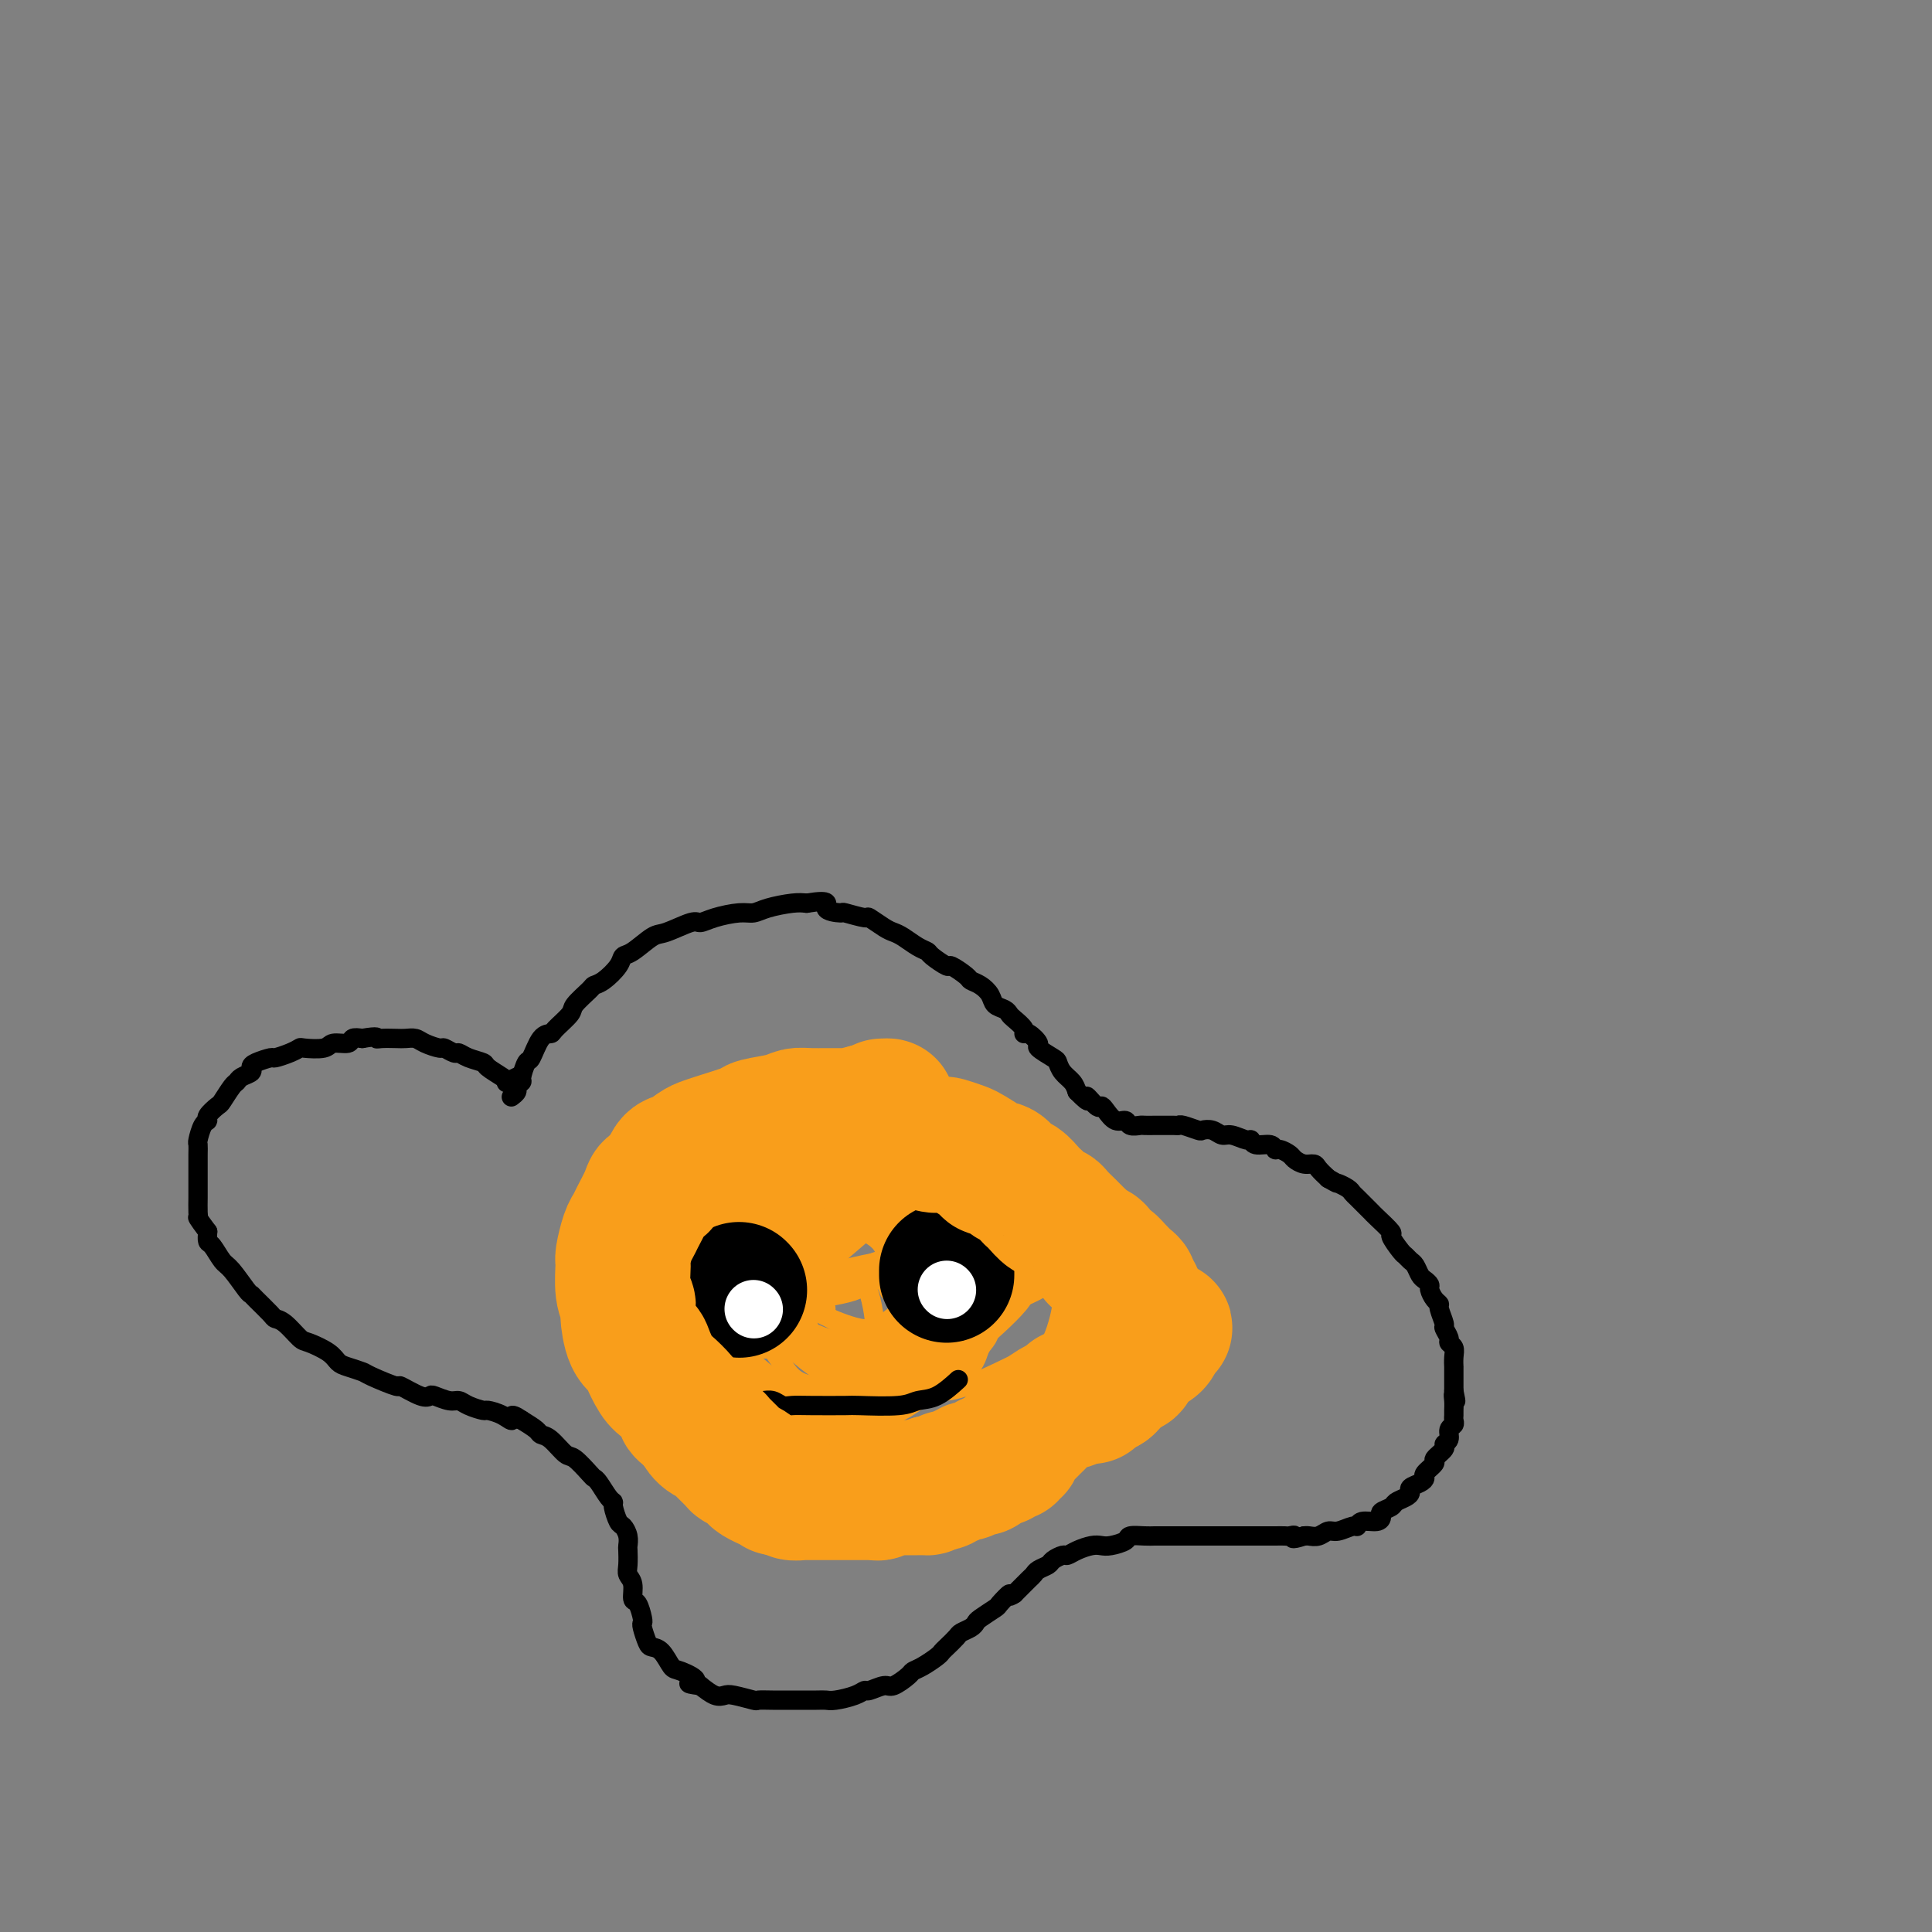 <svg viewBox='0 0 400 400' version='1.1' xmlns='http://www.w3.org/2000/svg' xmlns:xlink='http://www.w3.org/1999/xlink'><rect x="0" y="0" width="400" height="400" fill="#808080" stroke="none"/><g fill='none' stroke='#000000' stroke-width='4' stroke-linecap='round' stroke-linejoin='round'><path d='M106,227c-0.122,0.091 -0.244,0.181 0,0c0.244,-0.181 0.853,-0.634 1,-1c0.147,-0.366 -0.169,-0.644 0,-1c0.169,-0.356 0.821,-0.789 1,-1c0.179,-0.211 -0.117,-0.200 0,-1c0.117,-0.800 0.645,-2.412 1,-3c0.355,-0.588 0.537,-0.154 1,-1c0.463,-0.846 1.207,-2.974 2,-4c0.793,-1.026 1.635,-0.951 2,-1c0.365,-0.049 0.254,-0.223 1,-1c0.746,-0.777 2.348,-2.157 3,-3c0.652,-0.843 0.353,-1.149 1,-2c0.647,-0.851 2.239,-2.246 3,-3c0.761,-0.754 0.691,-0.868 1,-1c0.309,-0.132 0.996,-0.281 2,-1c1.004,-0.719 2.324,-2.009 3,-3c0.676,-0.991 0.706,-1.685 1,-2c0.294,-0.315 0.851,-0.252 2,-1c1.149,-0.748 2.889,-2.308 4,-3c1.111,-0.692 1.592,-0.515 3,-1c1.408,-0.485 3.742,-1.632 5,-2c1.258,-0.368 1.440,0.042 2,0c0.560,-0.042 1.497,-0.537 3,-1c1.503,-0.463 3.571,-0.895 5,-1c1.429,-0.105 2.218,0.116 3,0c0.782,-0.116 1.557,-0.570 3,-1c1.443,-0.430 3.555,-0.837 5,-1c1.445,-0.163 2.222,-0.081 3,0'/><path d='M167,187c5.674,-0.922 3.857,0.273 4,1c0.143,0.727 2.244,0.986 3,1c0.756,0.014 0.167,-0.217 1,0c0.833,0.217 3.090,0.883 4,1c0.910,0.117 0.474,-0.316 1,0c0.526,0.316 2.015,1.380 3,2c0.985,0.620 1.466,0.795 2,1c0.534,0.205 1.121,0.441 2,1c0.879,0.559 2.051,1.440 3,2c0.949,0.560 1.677,0.798 2,1c0.323,0.202 0.243,0.369 1,1c0.757,0.631 2.352,1.726 3,2c0.648,0.274 0.349,-0.275 1,0c0.651,0.275 2.253,1.373 3,2c0.747,0.627 0.637,0.784 1,1c0.363,0.216 1.197,0.492 2,1c0.803,0.508 1.576,1.248 2,2c0.424,0.752 0.500,1.514 1,2c0.500,0.486 1.426,0.695 2,1c0.574,0.305 0.796,0.707 1,1c0.204,0.293 0.389,0.478 1,1c0.611,0.522 1.650,1.382 2,2c0.350,0.618 0.013,0.996 0,1c-0.013,0.004 0.297,-0.365 1,0c0.703,0.365 1.798,1.463 2,2c0.202,0.537 -0.489,0.514 0,1c0.489,0.486 2.159,1.481 3,2c0.841,0.519 0.854,0.562 1,1c0.146,0.438 0.424,1.272 1,2c0.576,0.728 1.450,1.351 2,2c0.550,0.649 0.775,1.325 1,2'/><path d='M223,226c3.439,3.507 2.037,1.273 2,1c-0.037,-0.273 1.289,1.414 2,2c0.711,0.586 0.805,0.070 1,0c0.195,-0.070 0.490,0.307 1,1c0.510,0.693 1.235,1.702 2,2c0.765,0.298 1.571,-0.116 2,0c0.429,0.116 0.480,0.763 1,1c0.520,0.237 1.509,0.063 2,0c0.491,-0.063 0.485,-0.017 1,0c0.515,0.017 1.550,0.003 2,0c0.450,-0.003 0.313,0.003 1,0c0.687,-0.003 2.197,-0.015 3,0c0.803,0.015 0.901,0.055 1,0c0.099,-0.055 0.201,-0.207 1,0c0.799,0.207 2.296,0.772 3,1c0.704,0.228 0.616,0.118 1,0c0.384,-0.118 1.241,-0.243 2,0c0.759,0.243 1.420,0.854 2,1c0.580,0.146 1.080,-0.172 2,0c0.920,0.172 2.260,0.835 3,1c0.740,0.165 0.880,-0.167 1,0c0.120,0.167 0.221,0.832 1,1c0.779,0.168 2.235,-0.163 3,0c0.765,0.163 0.838,0.818 1,1c0.162,0.182 0.415,-0.110 1,0c0.585,0.110 1.504,0.620 2,1c0.496,0.380 0.569,0.629 1,1c0.431,0.371 1.219,0.862 2,1c0.781,0.138 1.557,-0.078 2,0c0.443,0.078 0.555,0.451 1,1c0.445,0.549 1.222,1.275 2,2'/><path d='M275,244c2.202,1.263 1.707,0.919 2,1c0.293,0.081 1.374,0.585 2,1c0.626,0.415 0.795,0.739 1,1c0.205,0.261 0.445,0.459 1,1c0.555,0.541 1.425,1.424 2,2c0.575,0.576 0.854,0.844 1,1c0.146,0.156 0.157,0.199 1,1c0.843,0.801 2.516,2.362 3,3c0.484,0.638 -0.221,0.355 0,1c0.221,0.645 1.369,2.218 2,3c0.631,0.782 0.746,0.773 1,1c0.254,0.227 0.646,0.691 1,1c0.354,0.309 0.668,0.463 1,1c0.332,0.537 0.680,1.457 1,2c0.320,0.543 0.612,0.709 1,1c0.388,0.291 0.874,0.706 1,1c0.126,0.294 -0.106,0.468 0,1c0.106,0.532 0.549,1.423 1,2c0.451,0.577 0.909,0.841 1,1c0.091,0.159 -0.187,0.214 0,1c0.187,0.786 0.838,2.304 1,3c0.162,0.696 -0.167,0.570 0,1c0.167,0.430 0.829,1.416 1,2c0.171,0.584 -0.150,0.768 0,1c0.150,0.232 0.772,0.514 1,1c0.228,0.486 0.061,1.176 0,2c-0.061,0.824 -0.016,1.782 0,2c0.016,0.218 0.004,-0.302 0,0c-0.004,0.302 -0.001,1.428 0,2c0.001,0.572 0.000,0.592 0,1c-0.000,0.408 -0.000,1.204 0,2'/><path d='M301,288c0.773,3.598 0.207,1.594 0,1c-0.207,-0.594 -0.054,0.222 0,1c0.054,0.778 0.010,1.517 0,2c-0.010,0.483 0.012,0.711 0,1c-0.012,0.289 -0.060,0.641 0,1c0.060,0.359 0.229,0.725 0,1c-0.229,0.275 -0.854,0.459 -1,1c-0.146,0.541 0.187,1.439 0,2c-0.187,0.561 -0.895,0.784 -1,1c-0.105,0.216 0.393,0.425 0,1c-0.393,0.575 -1.676,1.516 -2,2c-0.324,0.484 0.312,0.511 0,1c-0.312,0.489 -1.572,1.440 -2,2c-0.428,0.560 -0.026,0.727 0,1c0.026,0.273 -0.326,0.650 -1,1c-0.674,0.350 -1.671,0.671 -2,1c-0.329,0.329 0.009,0.666 0,1c-0.009,0.334 -0.366,0.667 -1,1c-0.634,0.333 -1.544,0.668 -2,1c-0.456,0.332 -0.458,0.662 -1,1c-0.542,0.338 -1.623,0.683 -2,1c-0.377,0.317 -0.050,0.606 0,1c0.050,0.394 -0.178,0.894 -1,1c-0.822,0.106 -2.236,-0.183 -3,0c-0.764,0.183 -0.876,0.837 -1,1c-0.124,0.163 -0.261,-0.167 -1,0c-0.739,0.167 -2.082,0.829 -3,1c-0.918,0.171 -1.411,-0.150 -2,0c-0.589,0.150 -1.274,0.771 -2,1c-0.726,0.229 -1.493,0.065 -2,0c-0.507,-0.065 -0.753,-0.033 -1,0'/><path d='M270,318c-3.341,1.083 -2.192,0.290 -2,0c0.192,-0.290 -0.572,-0.078 -1,0c-0.428,0.078 -0.520,0.021 -1,0c-0.480,-0.021 -1.349,-0.006 -2,0c-0.651,0.006 -1.084,0.001 -2,0c-0.916,-0.001 -2.316,-0.000 -3,0c-0.684,0.000 -0.653,0.000 -1,0c-0.347,-0.000 -1.074,-0.000 -2,0c-0.926,0.000 -2.053,0.000 -3,0c-0.947,-0.000 -1.713,0.000 -2,0c-0.287,-0.000 -0.093,-0.000 -1,0c-0.907,0.000 -2.913,0.000 -4,0c-1.087,-0.000 -1.255,-0.001 -2,0c-0.745,0.001 -2.068,0.003 -3,0c-0.932,-0.003 -1.475,-0.011 -2,0c-0.525,0.011 -1.033,0.042 -2,0c-0.967,-0.042 -2.394,-0.155 -3,0c-0.606,0.155 -0.392,0.580 -1,1c-0.608,0.420 -2.037,0.834 -3,1c-0.963,0.166 -1.461,0.082 -2,0c-0.539,-0.082 -1.118,-0.163 -2,0c-0.882,0.163 -2.067,0.568 -3,1c-0.933,0.432 -1.616,0.889 -2,1c-0.384,0.111 -0.470,-0.125 -1,0c-0.530,0.125 -1.503,0.610 -2,1c-0.497,0.390 -0.518,0.686 -1,1c-0.482,0.314 -1.425,0.648 -2,1c-0.575,0.352 -0.783,0.723 -1,1c-0.217,0.277 -0.443,0.459 -1,1c-0.557,0.541 -1.445,1.440 -2,2c-0.555,0.560 -0.778,0.780 -1,1'/><path d='M210,330c-1.656,1.125 -0.797,-0.064 -1,0c-0.203,0.064 -1.468,1.379 -2,2c-0.532,0.621 -0.332,0.548 -1,1c-0.668,0.452 -2.205,1.430 -3,2c-0.795,0.570 -0.846,0.734 -1,1c-0.154,0.266 -0.409,0.635 -1,1c-0.591,0.365 -1.519,0.727 -2,1c-0.481,0.273 -0.517,0.458 -1,1c-0.483,0.542 -1.415,1.441 -2,2c-0.585,0.559 -0.823,0.778 -1,1c-0.177,0.222 -0.292,0.445 -1,1c-0.708,0.555 -2.009,1.440 -3,2c-0.991,0.560 -1.674,0.795 -2,1c-0.326,0.205 -0.297,0.380 -1,1c-0.703,0.620 -2.140,1.686 -3,2c-0.860,0.314 -1.144,-0.122 -2,0c-0.856,0.122 -2.285,0.803 -3,1c-0.715,0.197 -0.717,-0.091 -1,0c-0.283,0.091 -0.846,0.560 -2,1c-1.154,0.440 -2.899,0.850 -4,1c-1.101,0.150 -1.557,0.040 -2,0c-0.443,-0.040 -0.872,-0.011 -2,0c-1.128,0.011 -2.954,0.004 -4,0c-1.046,-0.004 -1.313,-0.005 -2,0c-0.687,0.005 -1.794,0.015 -3,0c-1.206,-0.015 -2.510,-0.055 -3,0c-0.490,0.055 -0.164,0.205 -1,0c-0.836,-0.205 -2.832,-0.766 -4,-1c-1.168,-0.234 -1.507,-0.140 -2,0c-0.493,0.140 -1.141,0.326 -2,0c-0.859,-0.326 -1.930,-1.163 -3,-2'/><path d='M145,349c-4.402,-0.573 -1.407,-0.507 -1,-1c0.407,-0.493 -1.775,-1.545 -3,-2c-1.225,-0.455 -1.495,-0.314 -2,-1c-0.505,-0.686 -1.246,-2.198 -2,-3c-0.754,-0.802 -1.522,-0.895 -2,-1c-0.478,-0.105 -0.667,-0.221 -1,-1c-0.333,-0.779 -0.811,-2.220 -1,-3c-0.189,-0.780 -0.088,-0.898 0,-1c0.088,-0.102 0.163,-0.188 0,-1c-0.163,-0.812 -0.566,-2.352 -1,-3c-0.434,-0.648 -0.901,-0.405 -1,-1c-0.099,-0.595 0.169,-2.028 0,-3c-0.169,-0.972 -0.777,-1.481 -1,-2c-0.223,-0.519 -0.063,-1.046 0,-2c0.063,-0.954 0.028,-2.333 0,-3c-0.028,-0.667 -0.050,-0.620 0,-1c0.050,-0.380 0.172,-1.187 0,-2c-0.172,-0.813 -0.636,-1.630 -1,-2c-0.364,-0.370 -0.626,-0.292 -1,-1c-0.374,-0.708 -0.860,-2.204 -1,-3c-0.140,-0.796 0.067,-0.894 0,-1c-0.067,-0.106 -0.406,-0.222 -1,-1c-0.594,-0.778 -1.442,-2.220 -2,-3c-0.558,-0.780 -0.824,-0.899 -1,-1c-0.176,-0.101 -0.261,-0.184 -1,-1c-0.739,-0.816 -2.133,-2.364 -3,-3c-0.867,-0.636 -1.207,-0.358 -2,-1c-0.793,-0.642 -2.037,-2.203 -3,-3c-0.963,-0.797 -1.644,-0.830 -2,-1c-0.356,-0.170 -0.387,-0.477 -1,-1c-0.613,-0.523 -1.806,-1.261 -3,-2'/><path d='M108,294c-2.854,-1.968 -1.990,-0.386 -2,0c-0.010,0.386 -0.895,-0.422 -2,-1c-1.105,-0.578 -2.430,-0.924 -3,-1c-0.570,-0.076 -0.384,0.120 -1,0c-0.616,-0.120 -2.035,-0.554 -3,-1c-0.965,-0.446 -1.477,-0.902 -2,-1c-0.523,-0.098 -1.055,0.162 -2,0c-0.945,-0.162 -2.301,-0.745 -3,-1c-0.699,-0.255 -0.741,-0.180 -1,0c-0.259,0.180 -0.736,0.466 -2,0c-1.264,-0.466 -3.315,-1.683 -4,-2c-0.685,-0.317 -0.004,0.267 -1,0c-0.996,-0.267 -3.668,-1.383 -5,-2c-1.332,-0.617 -1.323,-0.733 -2,-1c-0.677,-0.267 -2.039,-0.685 -3,-1c-0.961,-0.315 -1.521,-0.525 -2,-1c-0.479,-0.475 -0.878,-1.213 -2,-2c-1.122,-0.787 -2.967,-1.623 -4,-2c-1.033,-0.377 -1.254,-0.293 -2,-1c-0.746,-0.707 -2.018,-2.203 -3,-3c-0.982,-0.797 -1.676,-0.893 -2,-1c-0.324,-0.107 -0.279,-0.225 -1,-1c-0.721,-0.775 -2.209,-2.209 -3,-3c-0.791,-0.791 -0.884,-0.941 -1,-1c-0.116,-0.059 -0.255,-0.028 -1,-1c-0.745,-0.972 -2.095,-2.945 -3,-4c-0.905,-1.055 -1.366,-1.190 -2,-2c-0.634,-0.810 -1.440,-2.295 -2,-3c-0.560,-0.705 -0.874,-0.630 -1,-1c-0.126,-0.370 -0.063,-1.185 0,-2'/><path d='M43,255c-2.464,-3.295 -2.124,-3.031 -2,-3c0.124,0.031 0.033,-0.170 0,-1c-0.033,-0.830 -0.009,-2.287 0,-3c0.009,-0.713 0.002,-0.680 0,-1c-0.002,-0.320 -0.000,-0.993 0,-2c0.000,-1.007 -0.001,-2.348 0,-3c0.001,-0.652 0.003,-0.616 0,-1c-0.003,-0.384 -0.011,-1.188 0,-2c0.011,-0.812 0.039,-1.631 0,-2c-0.039,-0.369 -0.147,-0.288 0,-1c0.147,-0.712 0.549,-2.216 1,-3c0.451,-0.784 0.951,-0.848 1,-1c0.049,-0.152 -0.351,-0.394 0,-1c0.351,-0.606 1.455,-1.577 2,-2c0.545,-0.423 0.532,-0.298 1,-1c0.468,-0.702 1.418,-2.230 2,-3c0.582,-0.770 0.798,-0.784 1,-1c0.202,-0.216 0.391,-0.636 1,-1c0.609,-0.364 1.639,-0.671 2,-1c0.361,-0.329 0.053,-0.679 0,-1c-0.053,-0.321 0.147,-0.611 1,-1c0.853,-0.389 2.358,-0.875 3,-1c0.642,-0.125 0.420,0.111 1,0c0.580,-0.111 1.960,-0.570 3,-1c1.040,-0.430 1.739,-0.832 2,-1c0.261,-0.168 0.082,-0.101 1,0c0.918,0.101 2.931,0.237 4,0c1.069,-0.237 1.194,-0.847 2,-1c0.806,-0.153 2.294,0.151 3,0c0.706,-0.151 0.630,-0.757 1,-1c0.370,-0.243 1.185,-0.121 2,0'/><path d='M75,215c3.600,-0.619 3.100,-0.167 3,0c-0.100,0.167 0.198,0.047 1,0c0.802,-0.047 2.106,-0.023 3,0c0.894,0.023 1.376,0.043 2,0c0.624,-0.043 1.389,-0.151 2,0c0.611,0.151 1.066,0.562 2,1c0.934,0.438 2.346,0.905 3,1c0.654,0.095 0.550,-0.182 1,0c0.450,0.182 1.452,0.821 2,1c0.548,0.179 0.640,-0.103 1,0c0.360,0.103 0.987,0.591 2,1c1.013,0.409 2.413,0.737 3,1c0.587,0.263 0.361,0.459 1,1c0.639,0.541 2.144,1.427 3,2c0.856,0.573 1.065,0.834 1,1c-0.065,0.166 -0.402,0.237 0,0c0.402,-0.237 1.543,-0.782 2,-1c0.457,-0.218 0.228,-0.109 0,0'/></g>
<g fill='none' stroke='#F99E1B' stroke-width='4' stroke-linecap='round' stroke-linejoin='round'><path d='M183,248c0.002,0.118 0.004,0.235 0,0c-0.004,-0.235 -0.014,-0.824 0,-1c0.014,-0.176 0.051,0.060 0,0c-0.051,-0.060 -0.190,-0.414 -1,-1c-0.810,-0.586 -2.292,-1.402 -3,-2c-0.708,-0.598 -0.641,-0.976 -3,-1c-2.359,-0.024 -7.142,0.308 -10,1c-2.858,0.692 -3.789,1.743 -5,2c-1.211,0.257 -2.703,-0.282 -6,1c-3.297,1.282 -8.401,4.385 -11,6c-2.599,1.615 -2.694,1.742 -4,3c-1.306,1.258 -3.823,3.648 -5,5c-1.177,1.352 -1.014,1.668 -1,2c0.014,0.332 -0.122,0.682 1,2c1.122,1.318 3.501,3.605 6,5c2.499,1.395 5.119,1.898 7,2c1.881,0.102 3.025,-0.199 8,-1c4.975,-0.801 13.783,-2.104 18,-3c4.217,-0.896 3.842,-1.384 7,-3c3.158,-1.616 9.847,-4.358 13,-6c3.153,-1.642 2.770,-2.183 3,-3c0.230,-0.817 1.075,-1.911 2,-3c0.925,-1.089 1.932,-2.173 2,-3c0.068,-0.827 -0.804,-1.396 -1,-2c-0.196,-0.604 0.284,-1.243 -3,-2c-3.284,-0.757 -10.330,-1.631 -14,-2c-3.670,-0.369 -3.963,-0.233 -8,1c-4.037,1.233 -11.818,3.563 -16,5c-4.182,1.437 -4.766,1.982 -6,3c-1.234,1.018 -3.117,2.509 -5,4'/><path d='M148,257c-4.964,3.076 -3.875,4.765 -4,6c-0.125,1.235 -1.465,2.017 -2,3c-0.535,0.983 -0.266,2.166 1,4c1.266,1.834 3.530,4.320 5,6c1.470,1.680 2.146,2.556 6,3c3.854,0.444 10.887,0.458 15,0c4.113,-0.458 5.308,-1.386 7,-2c1.692,-0.614 3.881,-0.913 7,-3c3.119,-2.087 7.168,-5.962 9,-8c1.832,-2.038 1.448,-2.240 2,-4c0.552,-1.760 2.040,-5.078 2,-7c-0.040,-1.922 -1.607,-2.447 -2,-3c-0.393,-0.553 0.388,-1.132 -3,-2c-3.388,-0.868 -10.945,-2.025 -16,-2c-5.055,0.025 -7.608,1.231 -10,2c-2.392,0.769 -4.621,1.100 -8,3c-3.379,1.900 -7.907,5.369 -10,7c-2.093,1.631 -1.752,1.423 -2,3c-0.248,1.577 -1.086,4.938 -1,7c0.086,2.062 1.097,2.824 2,4c0.903,1.176 1.700,2.765 6,4c4.300,1.235 12.103,2.118 18,2c5.897,-0.118 9.887,-1.235 13,-2c3.113,-0.765 5.350,-1.179 11,-3c5.650,-1.821 14.713,-5.051 19,-7c4.287,-1.949 3.799,-2.618 5,-4c1.201,-1.382 4.093,-3.478 5,-5c0.907,-1.522 -0.169,-2.470 0,-3c0.169,-0.530 1.584,-0.643 -1,-2c-2.584,-1.357 -9.167,-3.959 -14,-5c-4.833,-1.041 -7.917,-0.520 -11,0'/><path d='M197,249c-3.278,0.253 -5.972,0.885 -12,2c-6.028,1.115 -15.389,2.711 -20,4c-4.611,1.289 -4.471,2.270 -7,4c-2.529,1.730 -7.727,4.208 -10,6c-2.273,1.792 -1.622,2.899 -2,4c-0.378,1.101 -1.785,2.197 -2,4c-0.215,1.803 0.762,4.314 1,6c0.238,1.686 -0.263,2.548 3,4c3.263,1.452 10.290,3.494 15,4c4.710,0.506 7.102,-0.523 9,-1c1.898,-0.477 3.303,-0.401 8,-2c4.697,-1.599 12.686,-4.872 17,-7c4.314,-2.128 4.953,-3.112 6,-4c1.047,-0.888 2.502,-1.681 4,-4c1.498,-2.319 3.039,-6.165 4,-8c0.961,-1.835 1.340,-1.658 0,-3c-1.340,-1.342 -4.401,-4.202 -7,-6c-2.599,-1.798 -4.735,-2.533 -7,-3c-2.265,-0.467 -4.658,-0.668 -10,0c-5.342,0.668 -13.635,2.203 -18,3c-4.365,0.797 -4.804,0.857 -8,3c-3.196,2.143 -9.150,6.369 -12,9c-2.850,2.631 -2.595,3.667 -3,5c-0.405,1.333 -1.470,2.964 -2,6c-0.530,3.036 -0.523,7.477 0,10c0.523,2.523 1.564,3.128 2,4c0.436,0.872 0.269,2.013 5,3c4.731,0.987 14.361,1.821 19,2c4.639,0.179 4.287,-0.298 9,-3c4.713,-2.702 14.489,-7.629 20,-11c5.511,-3.371 6.755,-5.185 8,-7'/><path d='M207,273c6.421,-4.171 3.974,-4.098 4,-6c0.026,-1.902 2.524,-5.779 3,-8c0.476,-2.221 -1.069,-2.786 -2,-4c-0.931,-1.214 -1.247,-3.077 -5,-5c-3.753,-1.923 -10.944,-3.907 -15,-5c-4.056,-1.093 -4.978,-1.295 -10,0c-5.022,1.295 -14.146,4.088 -19,6c-4.854,1.912 -5.440,2.942 -7,4c-1.560,1.058 -4.094,2.145 -6,5c-1.906,2.855 -3.182,7.477 -4,10c-0.818,2.523 -1.177,2.948 0,5c1.177,2.052 3.891,5.733 6,8c2.109,2.267 3.612,3.122 5,4c1.388,0.878 2.662,1.778 8,2c5.338,0.222 14.740,-0.236 20,-1c5.260,-0.764 6.380,-1.834 8,-3c1.620,-1.166 3.742,-2.427 7,-5c3.258,-2.573 7.654,-6.459 10,-9c2.346,-2.541 2.642,-3.738 3,-5c0.358,-1.262 0.777,-2.588 0,-5c-0.777,-2.412 -2.751,-5.909 -4,-8c-1.249,-2.091 -1.775,-2.774 -6,-4c-4.225,-1.226 -12.150,-2.994 -16,-4c-3.850,-1.006 -3.624,-1.251 -7,0c-3.376,1.251 -10.356,3.998 -14,6c-3.644,2.002 -3.954,3.258 -5,5c-1.046,1.742 -2.827,3.970 -4,6c-1.173,2.030 -1.737,3.864 -2,7c-0.263,3.136 -0.225,7.575 0,10c0.225,2.425 0.636,2.836 2,4c1.364,1.164 3.682,3.082 6,5'/><path d='M163,288c2.449,1.511 4.570,0.788 6,1c1.430,0.212 2.168,1.359 6,0c3.832,-1.359 10.760,-5.223 14,-7c3.240,-1.777 2.794,-1.466 4,-4c1.206,-2.534 4.064,-7.913 5,-11c0.936,-3.087 -0.052,-3.884 0,-5c0.052,-1.116 1.142,-2.553 -1,-5c-2.142,-2.447 -7.518,-5.903 -10,-8c-2.482,-2.097 -2.070,-2.834 -6,-3c-3.930,-0.166 -12.202,0.240 -17,1c-4.798,0.760 -6.124,1.876 -8,3c-1.876,1.124 -4.304,2.258 -7,5c-2.696,2.742 -5.660,7.093 -7,10c-1.340,2.907 -1.055,4.368 -1,6c0.055,1.632 -0.120,3.433 1,6c1.120,2.567 3.534,5.900 5,8c1.466,2.100 1.984,2.967 6,4c4.016,1.033 11.530,2.233 19,1c7.470,-1.233 14.896,-4.899 19,-7c4.104,-2.101 4.886,-2.639 8,-5c3.114,-2.361 8.559,-6.546 11,-9c2.441,-2.454 1.878,-3.178 2,-4c0.122,-0.822 0.928,-1.743 0,-4c-0.928,-2.257 -3.590,-5.849 -5,-8c-1.410,-2.151 -1.568,-2.861 -6,-5c-4.432,-2.139 -13.136,-5.706 -17,-7c-3.864,-1.294 -2.886,-0.316 -5,0c-2.114,0.316 -7.319,-0.029 -12,2c-4.681,2.029 -8.837,6.431 -11,9c-2.163,2.569 -2.332,3.305 -3,5c-0.668,1.695 -1.834,4.347 -3,7'/><path d='M150,264c-0.851,5.235 0.022,12.321 1,16c0.978,3.679 2.061,3.951 4,6c1.939,2.049 4.733,5.876 7,8c2.267,2.124 4.006,2.547 5,3c0.994,0.453 1.244,0.937 4,0c2.756,-0.937 8.019,-3.295 11,-5c2.981,-1.705 3.680,-2.758 5,-6c1.320,-3.242 3.259,-8.674 4,-12c0.741,-3.326 0.283,-4.547 0,-6c-0.283,-1.453 -0.392,-3.139 -2,-6c-1.608,-2.861 -4.717,-6.896 -7,-9c-2.283,-2.104 -3.741,-2.276 -5,-3c-1.259,-0.724 -2.319,-2.000 -5,-2c-2.681,-0.000 -6.982,1.276 -9,2c-2.018,0.724 -1.754,0.896 -3,3c-1.246,2.104 -4.003,6.138 -5,9c-0.997,2.862 -0.233,4.550 0,6c0.233,1.450 -0.066,2.663 1,5c1.066,2.337 3.497,5.799 5,8c1.503,2.201 2.079,3.143 3,4c0.921,0.857 2.187,1.630 5,2c2.813,0.370 7.173,0.336 10,0c2.827,-0.336 4.121,-0.975 7,-4c2.879,-3.025 7.342,-8.437 10,-12c2.658,-3.563 3.509,-5.276 4,-7c0.491,-1.724 0.620,-3.459 0,-7c-0.620,-3.541 -1.989,-8.888 -4,-12c-2.011,-3.112 -4.663,-3.989 -7,-5c-2.337,-1.011 -4.360,-2.157 -9,-2c-4.640,0.157 -11.897,1.616 -16,3c-4.103,1.384 -5.051,2.692 -6,4'/><path d='M158,245c-5.725,2.868 -9.036,6.538 -11,9c-1.964,2.462 -2.581,3.716 -3,6c-0.419,2.284 -0.642,5.597 0,8c0.642,2.403 2.147,3.897 4,5c1.853,1.103 4.052,1.814 6,3c1.948,1.186 3.644,2.845 9,3c5.356,0.155 14.372,-1.194 20,-2c5.628,-0.806 7.870,-1.068 12,-3c4.130,-1.932 10.150,-5.533 13,-8c2.850,-2.467 2.530,-3.798 3,-5c0.470,-1.202 1.728,-2.274 2,-4c0.272,-1.726 -0.443,-4.104 -1,-6c-0.557,-1.896 -0.956,-3.308 -5,-4c-4.044,-0.692 -11.732,-0.664 -17,0c-5.268,0.664 -8.115,1.963 -10,3c-1.885,1.037 -2.809,1.812 -6,4c-3.191,2.188 -8.649,5.790 -11,8c-2.351,2.210 -1.595,3.027 -2,4c-0.405,0.973 -1.971,2.103 -2,4c-0.029,1.897 1.480,4.563 2,6c0.520,1.437 0.052,1.646 2,3c1.948,1.354 6.313,3.854 9,5c2.687,1.146 3.695,0.938 5,1c1.305,0.062 2.906,0.393 6,-1c3.094,-1.393 7.681,-4.511 10,-7c2.319,-2.489 2.369,-4.349 3,-6c0.631,-1.651 1.843,-3.094 2,-6c0.157,-2.906 -0.741,-7.274 -2,-10c-1.259,-2.726 -2.877,-3.811 -6,-5c-3.123,-1.189 -7.749,-2.483 -11,-3c-3.251,-0.517 -5.125,-0.259 -7,0'/><path d='M172,247c-3.553,-0.414 -3.437,0.051 -5,2c-1.563,1.949 -4.807,5.383 -6,7c-1.193,1.617 -0.335,1.418 0,4c0.335,2.582 0.147,7.945 1,11c0.853,3.055 2.747,3.801 4,5c1.253,1.199 1.865,2.851 5,5c3.135,2.149 8.793,4.796 13,6c4.207,1.204 6.964,0.966 9,1c2.036,0.034 3.351,0.342 7,-1c3.649,-1.342 9.631,-4.333 13,-6c3.369,-1.667 4.125,-2.010 5,-4c0.875,-1.990 1.871,-5.628 2,-8c0.129,-2.372 -0.607,-3.477 -1,-5c-0.393,-1.523 -0.443,-3.464 -4,-6c-3.557,-2.536 -10.622,-5.666 -14,-7c-3.378,-1.334 -3.069,-0.871 -5,-1c-1.931,-0.129 -6.100,-0.849 -11,0c-4.900,0.849 -10.529,3.266 -14,5c-3.471,1.734 -4.783,2.785 -7,5c-2.217,2.215 -5.340,5.593 -7,8c-1.660,2.407 -1.856,3.841 -2,5c-0.144,1.159 -0.236,2.043 0,4c0.236,1.957 0.801,4.987 2,7c1.199,2.013 3.032,3.008 4,4c0.968,0.992 1.069,1.980 5,3c3.931,1.020 11.691,2.072 16,2c4.309,-0.072 5.169,-1.268 8,-3c2.831,-1.732 7.635,-4.000 10,-6c2.365,-2.000 2.291,-3.731 3,-5c0.709,-1.269 2.203,-2.077 2,-5c-0.203,-2.923 -2.101,-7.962 -4,-13'/><path d='M201,261c-0.938,-2.675 -1.284,-2.862 -5,-4c-3.716,-1.138 -10.801,-3.227 -15,-4c-4.199,-0.773 -5.510,-0.230 -7,0c-1.490,0.230 -3.158,0.149 -5,1c-1.842,0.851 -3.857,2.636 -5,4c-1.143,1.364 -1.414,2.307 -2,3c-0.586,0.693 -1.486,1.136 -1,4c0.486,2.864 2.358,8.147 3,11c0.642,2.853 0.053,3.274 2,5c1.947,1.726 6.431,4.758 9,6c2.569,1.242 3.223,0.694 4,1c0.777,0.306 1.679,1.466 4,1c2.321,-0.466 6.063,-2.559 8,-4c1.937,-1.441 2.069,-2.229 3,-5c0.931,-2.771 2.661,-7.523 3,-11c0.339,-3.477 -0.712,-5.679 -1,-7c-0.288,-1.321 0.189,-1.761 -2,-4c-2.189,-2.239 -7.044,-6.279 -10,-8c-2.956,-1.721 -4.014,-1.125 -5,-1c-0.986,0.125 -1.899,-0.223 -4,1c-2.101,1.223 -5.389,4.017 -7,6c-1.611,1.983 -1.543,3.156 -2,4c-0.457,0.844 -1.438,1.359 -1,3c0.438,1.641 2.294,4.409 3,6c0.706,1.591 0.263,2.007 2,3c1.737,0.993 5.655,2.564 8,3c2.345,0.436 3.117,-0.265 4,0c0.883,0.265 1.876,1.494 6,0c4.124,-1.494 11.380,-5.710 15,-8c3.620,-2.290 3.606,-2.654 4,-4c0.394,-1.346 1.197,-3.673 2,-6'/><path d='M209,257c0.737,-2.301 -0.421,-3.054 -1,-4c-0.579,-0.946 -0.579,-2.085 -4,-3c-3.421,-0.915 -10.261,-1.608 -14,-2c-3.739,-0.392 -4.376,-0.485 -8,2c-3.624,2.485 -10.235,7.548 -13,10c-2.765,2.452 -1.685,2.295 -2,3c-0.315,0.705 -2.026,2.274 -3,4c-0.974,1.726 -1.211,3.611 -1,5c0.211,1.389 0.869,2.284 1,3c0.131,0.716 -0.266,1.254 1,2c1.266,0.746 4.196,1.699 6,2c1.804,0.301 2.480,-0.052 3,0c0.520,0.052 0.882,0.508 2,0c1.118,-0.508 2.993,-1.981 4,-3c1.007,-1.019 1.145,-1.583 1,-3c-0.145,-1.417 -0.573,-3.686 -1,-5c-0.427,-1.314 -0.854,-1.673 -1,-2c-0.146,-0.327 -0.010,-0.621 -1,-1c-0.990,-0.379 -3.104,-0.843 -4,-1c-0.896,-0.157 -0.572,-0.008 -1,1c-0.428,1.008 -1.607,2.873 -2,4c-0.393,1.127 -0.001,1.515 0,2c0.001,0.485 -0.390,1.066 1,2c1.390,0.934 4.561,2.221 6,3c1.439,0.779 1.144,1.050 4,0c2.856,-1.050 8.861,-3.422 12,-5c3.139,-1.578 3.410,-2.362 4,-3c0.590,-0.638 1.498,-1.130 2,-3c0.502,-1.870 0.597,-5.119 0,-7c-0.597,-1.881 -1.885,-2.395 -3,-3c-1.115,-0.605 -2.058,-1.303 -3,-2'/><path d='M194,253c-3.316,-0.779 -8.605,-0.226 -11,0c-2.395,0.226 -1.894,0.127 -4,2c-2.106,1.873 -6.819,5.719 -9,8c-2.181,2.281 -1.830,2.996 -2,4c-0.170,1.004 -0.860,2.297 -1,4c-0.140,1.703 0.270,3.815 1,5c0.730,1.185 1.781,1.443 2,2c0.219,0.557 -0.394,1.413 2,2c2.394,0.587 7.794,0.904 12,0c4.206,-0.904 7.219,-3.031 9,-4c1.781,-0.969 2.332,-0.780 3,-2c0.668,-1.220 1.455,-3.847 2,-5c0.545,-1.153 0.850,-0.830 0,-2c-0.850,-1.170 -2.855,-3.831 -5,-5c-2.145,-1.169 -4.429,-0.845 -6,-1c-1.571,-0.155 -2.430,-0.789 -5,0c-2.570,0.789 -6.850,3.002 -9,4c-2.150,0.998 -2.171,0.782 -3,2c-0.829,1.218 -2.465,3.871 -3,5c-0.535,1.129 0.031,0.735 0,1c-0.031,0.265 -0.658,1.188 0,2c0.658,0.812 2.600,1.515 4,2c1.400,0.485 2.258,0.754 3,1c0.742,0.246 1.369,0.468 3,0c1.631,-0.468 4.267,-1.626 6,-2c1.733,-0.374 2.564,0.035 3,-2c0.436,-2.035 0.476,-6.515 0,-9c-0.476,-2.485 -1.468,-2.975 -2,-4c-0.532,-1.025 -0.605,-2.584 -2,-4c-1.395,-1.416 -4.113,-2.690 -6,-3c-1.887,-0.310 -2.944,0.345 -4,1'/><path d='M172,255c-2.505,0.209 -3.769,1.733 -5,3c-1.231,1.267 -2.431,2.278 -3,3c-0.569,0.722 -0.507,1.156 -1,3c-0.493,1.844 -1.542,5.098 -2,7c-0.458,1.902 -0.325,2.451 0,3c0.325,0.549 0.841,1.097 2,2c1.159,0.903 2.962,2.159 4,3c1.038,0.841 1.312,1.265 3,1c1.688,-0.265 4.790,-1.219 7,-2c2.210,-0.781 3.527,-1.387 5,-2c1.473,-0.613 3.101,-1.232 5,-3c1.899,-1.768 4.068,-4.686 5,-6c0.932,-1.314 0.627,-1.026 1,-1c0.373,0.026 1.424,-0.211 1,-1c-0.424,-0.789 -2.325,-2.130 -4,-3c-1.675,-0.870 -3.126,-1.268 -6,-1c-2.874,0.268 -7.173,1.203 -10,2c-2.827,0.797 -4.184,1.457 -5,2c-0.816,0.543 -1.091,0.968 -2,2c-0.909,1.032 -2.452,2.672 -3,4c-0.548,1.328 -0.100,2.343 0,3c0.100,0.657 -0.146,0.957 1,2c1.146,1.043 3.686,2.829 5,4c1.314,1.171 1.402,1.726 3,2c1.598,0.274 4.705,0.267 7,0c2.295,-0.267 3.778,-0.793 5,-1c1.222,-0.207 2.184,-0.094 4,-1c1.816,-0.906 4.487,-2.830 6,-4c1.513,-1.170 1.869,-1.584 2,-2c0.131,-0.416 0.037,-0.833 0,-2c-0.037,-1.167 -0.019,-3.083 0,-5'/><path d='M197,267c-0.109,-1.363 -0.383,-1.270 -2,-2c-1.617,-0.730 -4.577,-2.282 -6,-3c-1.423,-0.718 -1.311,-0.601 -2,0c-0.689,0.601 -2.181,1.684 -3,2c-0.819,0.316 -0.966,-0.137 -1,0c-0.034,0.137 0.045,0.865 0,1c-0.045,0.135 -0.213,-0.323 0,0c0.213,0.323 0.809,1.428 1,2c0.191,0.572 -0.021,0.612 3,1c3.021,0.388 9.274,1.125 13,1c3.726,-0.125 4.923,-1.112 6,-2c1.077,-0.888 2.033,-1.678 4,-3c1.967,-1.322 4.944,-3.177 6,-4c1.056,-0.823 0.192,-0.613 0,-1c-0.192,-0.387 0.287,-1.371 0,-2c-0.287,-0.629 -1.341,-0.901 -2,-1c-0.659,-0.099 -0.923,-0.023 -3,0c-2.077,0.023 -5.968,-0.008 -8,0c-2.032,0.008 -2.204,0.054 -3,0c-0.796,-0.054 -2.214,-0.207 -3,0c-0.786,0.207 -0.939,0.773 -1,1c-0.061,0.227 -0.031,0.113 0,0'/></g>
<g fill='none' stroke='#000000' stroke-width='28' stroke-linecap='round' stroke-linejoin='round'><path d='M153,267c0.000,0.000 0.100,0.100 0.1,0.1'/><path d='M196,264c0.000,-0.417 0.000,-0.833 0,-1c0.000,-0.167 0.000,-0.083 0,0'/></g>
<g fill='none' stroke='#FFFFFF' stroke-width='12' stroke-linecap='round' stroke-linejoin='round'><path d='M196,267c0.000,0.000 0.100,0.100 0.1,0.1'/><path d='M156,271c0.000,0.000 0.100,0.100 0.1,0.1'/></g>
<g fill='none' stroke='#000000' stroke-width='4' stroke-linecap='round' stroke-linejoin='round'><path d='M156,290c0.357,-0.008 0.714,-0.016 1,0c0.286,0.016 0.502,0.057 1,0c0.498,-0.057 1.279,-0.211 2,0c0.721,0.211 1.381,0.788 2,1c0.619,0.212 1.198,0.058 2,0c0.802,-0.058 1.827,-0.019 4,0c2.173,0.019 5.493,0.018 7,0c1.507,-0.018 1.199,-0.055 3,0c1.801,0.055 5.709,0.200 8,0c2.291,-0.200 2.965,-0.744 4,-1c1.035,-0.256 2.433,-0.223 4,-1c1.567,-0.777 3.305,-2.365 4,-3c0.695,-0.635 0.348,-0.318 0,0'/></g>
<g fill='none' stroke='#F99E1B' stroke-width='28' stroke-linecap='round' stroke-linejoin='round'><path d='M226,289c-0.089,0.081 -0.178,0.162 0,0c0.178,-0.162 0.624,-0.567 1,-1c0.376,-0.433 0.682,-0.894 1,-1c0.318,-0.106 0.648,0.141 1,0c0.352,-0.141 0.725,-0.671 1,-1c0.275,-0.329 0.451,-0.456 1,-1c0.549,-0.544 1.471,-1.504 2,-2c0.529,-0.496 0.664,-0.528 1,-1c0.336,-0.472 0.874,-1.383 1,-2c0.126,-0.617 -0.160,-0.939 0,-1c0.160,-0.061 0.765,0.137 1,0c0.235,-0.137 0.099,-0.611 0,-1c-0.099,-0.389 -0.163,-0.693 0,-1c0.163,-0.307 0.552,-0.618 1,-1c0.448,-0.382 0.956,-0.834 1,-1c0.044,-0.166 -0.377,-0.044 0,0c0.377,0.044 1.552,0.011 2,0c0.448,-0.011 0.169,-0.001 0,0c-0.169,0.001 -0.230,-0.007 0,0c0.230,0.007 0.749,0.030 1,0c0.251,-0.030 0.232,-0.111 0,0c-0.232,0.111 -0.678,0.415 -1,1c-0.322,0.585 -0.521,1.453 -1,2c-0.479,0.547 -1.240,0.774 -2,1'/><path d='M237,279c-0.631,0.608 -0.209,0.128 -1,1c-0.791,0.872 -2.795,3.097 -4,4c-1.205,0.903 -1.612,0.483 -3,1c-1.388,0.517 -3.758,1.970 -5,3c-1.242,1.030 -1.355,1.638 -2,2c-0.645,0.362 -1.822,0.478 -3,1c-1.178,0.522 -2.357,1.449 -3,2c-0.643,0.551 -0.751,0.726 -1,1c-0.249,0.274 -0.640,0.647 -1,1c-0.360,0.353 -0.689,0.687 -1,1c-0.311,0.313 -0.605,0.606 -1,1c-0.395,0.394 -0.891,0.889 -1,1c-0.109,0.111 0.168,-0.162 0,0c-0.168,0.162 -0.781,0.760 -1,1c-0.219,0.240 -0.044,0.121 0,0c0.044,-0.121 -0.044,-0.244 0,0c0.044,0.244 0.219,0.854 0,1c-0.219,0.146 -0.831,-0.172 -1,0c-0.169,0.172 0.105,0.833 0,1c-0.105,0.167 -0.591,-0.162 -1,0c-0.409,0.162 -0.743,0.813 -1,1c-0.257,0.187 -0.436,-0.089 -1,0c-0.564,0.089 -1.512,0.545 -2,1c-0.488,0.455 -0.516,0.911 -1,1c-0.484,0.089 -1.425,-0.187 -2,0c-0.575,0.187 -0.783,0.838 -1,1c-0.217,0.162 -0.442,-0.167 -1,0c-0.558,0.167 -1.449,0.828 -2,1c-0.551,0.172 -0.764,-0.146 -1,0c-0.236,0.146 -0.496,0.756 -1,1c-0.504,0.244 -1.252,0.122 -2,0'/><path d='M193,307c-2.373,1.155 -0.806,1.042 -1,1c-0.194,-0.042 -2.150,-0.012 -3,0c-0.850,0.012 -0.595,0.007 -1,0c-0.405,-0.007 -1.471,-0.016 -2,0c-0.529,0.016 -0.522,0.057 -1,0c-0.478,-0.057 -1.440,-0.211 -2,0c-0.560,0.211 -0.718,0.789 -1,1c-0.282,0.211 -0.690,0.057 -1,0c-0.310,-0.057 -0.524,-0.015 -1,0c-0.476,0.015 -1.214,0.004 -2,0c-0.786,-0.004 -1.619,-0.001 -2,0c-0.381,0.001 -0.310,0.000 -1,0c-0.690,-0.000 -2.139,0.001 -3,0c-0.861,-0.001 -1.132,-0.004 -2,0c-0.868,0.004 -2.332,0.015 -3,0c-0.668,-0.015 -0.541,-0.055 -1,0c-0.459,0.055 -1.504,0.207 -2,0c-0.496,-0.207 -0.443,-0.773 -1,-1c-0.557,-0.227 -1.725,-0.116 -2,0c-0.275,0.116 0.344,0.238 0,0c-0.344,-0.238 -1.649,-0.837 -2,-1c-0.351,-0.163 0.252,0.111 0,0c-0.252,-0.111 -1.361,-0.605 -2,-1c-0.639,-0.395 -0.809,-0.691 -1,-1c-0.191,-0.309 -0.403,-0.632 -1,-1c-0.597,-0.368 -1.577,-0.779 -2,-1c-0.423,-0.221 -0.287,-0.250 -1,-1c-0.713,-0.750 -2.274,-2.222 -3,-3c-0.726,-0.778 -0.619,-0.863 -1,-1c-0.381,-0.137 -1.252,-0.325 -2,-1c-0.748,-0.675 -1.374,-1.838 -2,-3'/><path d='M144,294c-3.529,-2.696 -2.350,-1.937 -2,-2c0.350,-0.063 -0.129,-0.948 -1,-2c-0.871,-1.052 -2.135,-2.271 -3,-3c-0.865,-0.729 -1.332,-0.969 -2,-2c-0.668,-1.031 -1.537,-2.853 -2,-4c-0.463,-1.147 -0.520,-1.620 -1,-2c-0.480,-0.380 -1.382,-0.666 -2,-2c-0.618,-1.334 -0.951,-3.717 -1,-5c-0.049,-1.283 0.186,-1.467 0,-2c-0.186,-0.533 -0.793,-1.413 -1,-3c-0.207,-1.587 -0.015,-3.879 0,-5c0.015,-1.121 -0.147,-1.070 0,-2c0.147,-0.930 0.602,-2.842 1,-4c0.398,-1.158 0.740,-1.564 1,-2c0.260,-0.436 0.440,-0.902 1,-2c0.560,-1.098 1.500,-2.828 2,-4c0.500,-1.172 0.560,-1.785 1,-2c0.440,-0.215 1.259,-0.033 2,-1c0.741,-0.967 1.405,-3.084 2,-4c0.595,-0.916 1.120,-0.630 2,-1c0.880,-0.370 2.116,-1.394 3,-2c0.884,-0.606 1.416,-0.792 2,-1c0.584,-0.208 1.220,-0.438 3,-1c1.780,-0.562 4.703,-1.457 6,-2c1.297,-0.543 0.968,-0.734 2,-1c1.032,-0.266 3.426,-0.606 5,-1c1.574,-0.394 2.328,-0.840 3,-1c0.672,-0.160 1.263,-0.033 3,0c1.737,0.033 4.622,-0.030 6,0c1.378,0.030 1.251,0.151 2,0c0.749,-0.151 2.375,-0.576 4,-1'/><path d='M180,230c5.489,-1.156 3.711,-1.044 3,-1c-0.711,0.044 -0.356,0.022 0,0'/><path d='M184,236c0.325,0.000 0.651,0.000 1,0c0.349,-0.000 0.723,-0.001 1,0c0.277,0.001 0.458,0.004 1,0c0.542,-0.004 1.445,-0.015 2,0c0.555,0.015 0.763,0.056 1,0c0.237,-0.056 0.504,-0.208 1,0c0.496,0.208 1.220,0.776 2,1c0.780,0.224 1.617,0.105 2,0c0.383,-0.105 0.311,-0.196 1,0c0.689,0.196 2.138,0.677 3,1c0.862,0.323 1.137,0.486 2,1c0.863,0.514 2.314,1.380 3,2c0.686,0.620 0.607,0.996 1,1c0.393,0.004 1.257,-0.364 2,0c0.743,0.364 1.364,1.458 2,2c0.636,0.542 1.287,0.531 2,1c0.713,0.469 1.487,1.417 2,2c0.513,0.583 0.766,0.799 1,1c0.234,0.201 0.448,0.386 1,1c0.552,0.614 1.443,1.656 2,2c0.557,0.344 0.779,-0.010 1,0c0.221,0.010 0.441,0.384 1,1c0.559,0.616 1.458,1.474 2,2c0.542,0.526 0.727,0.718 1,1c0.273,0.282 0.633,0.653 1,1c0.367,0.347 0.742,0.670 1,1c0.258,0.330 0.399,0.666 1,1c0.601,0.334 1.662,0.667 2,1c0.338,0.333 -0.046,0.667 0,1c0.046,0.333 0.523,0.667 1,1'/><path d='M228,261c3.669,3.134 2.341,1.470 2,1c-0.341,-0.470 0.305,0.255 1,1c0.695,0.745 1.439,1.509 2,2c0.561,0.491 0.939,0.708 1,1c0.061,0.292 -0.194,0.659 0,1c0.194,0.341 0.837,0.654 1,1c0.163,0.346 -0.152,0.723 0,1c0.152,0.277 0.773,0.452 1,1c0.227,0.548 0.061,1.469 0,2c-0.061,0.531 -0.016,0.672 0,1c0.016,0.328 0.004,0.842 0,1c-0.004,0.158 -0.001,-0.041 0,0c0.001,0.041 0.000,0.323 0,1c-0.000,0.677 -0.000,1.750 0,2c0.000,0.250 0.001,-0.323 0,0c-0.001,0.323 -0.004,1.541 0,2c0.004,0.459 0.016,0.159 0,0c-0.016,-0.159 -0.060,-0.178 0,0c0.060,0.178 0.223,0.554 0,1c-0.223,0.446 -0.833,0.961 -1,1c-0.167,0.039 0.110,-0.397 0,0c-0.110,0.397 -0.607,1.626 -1,2c-0.393,0.374 -0.683,-0.107 -1,0c-0.317,0.107 -0.661,0.803 -1,1c-0.339,0.197 -0.673,-0.106 -1,0c-0.327,0.106 -0.647,0.621 -1,1c-0.353,0.379 -0.738,0.624 -1,1c-0.262,0.376 -0.400,0.884 -1,1c-0.600,0.116 -1.662,-0.161 -2,0c-0.338,0.161 0.046,0.760 0,1c-0.046,0.240 -0.523,0.120 -1,0'/><path d='M225,288c-2.172,1.619 -2.100,1.166 -2,1c0.100,-0.166 0.230,-0.045 0,0c-0.230,0.045 -0.818,0.013 -1,0c-0.182,-0.013 0.043,-0.007 0,0c-0.043,0.007 -0.355,0.014 0,0c0.355,-0.014 1.376,-0.049 2,0c0.624,0.049 0.850,0.181 1,0c0.150,-0.181 0.222,-0.676 1,-1c0.778,-0.324 2.260,-0.479 3,-1c0.740,-0.521 0.738,-1.410 1,-2c0.262,-0.590 0.789,-0.883 1,-1c0.211,-0.117 0.105,-0.059 0,0'/></g>
</svg>
